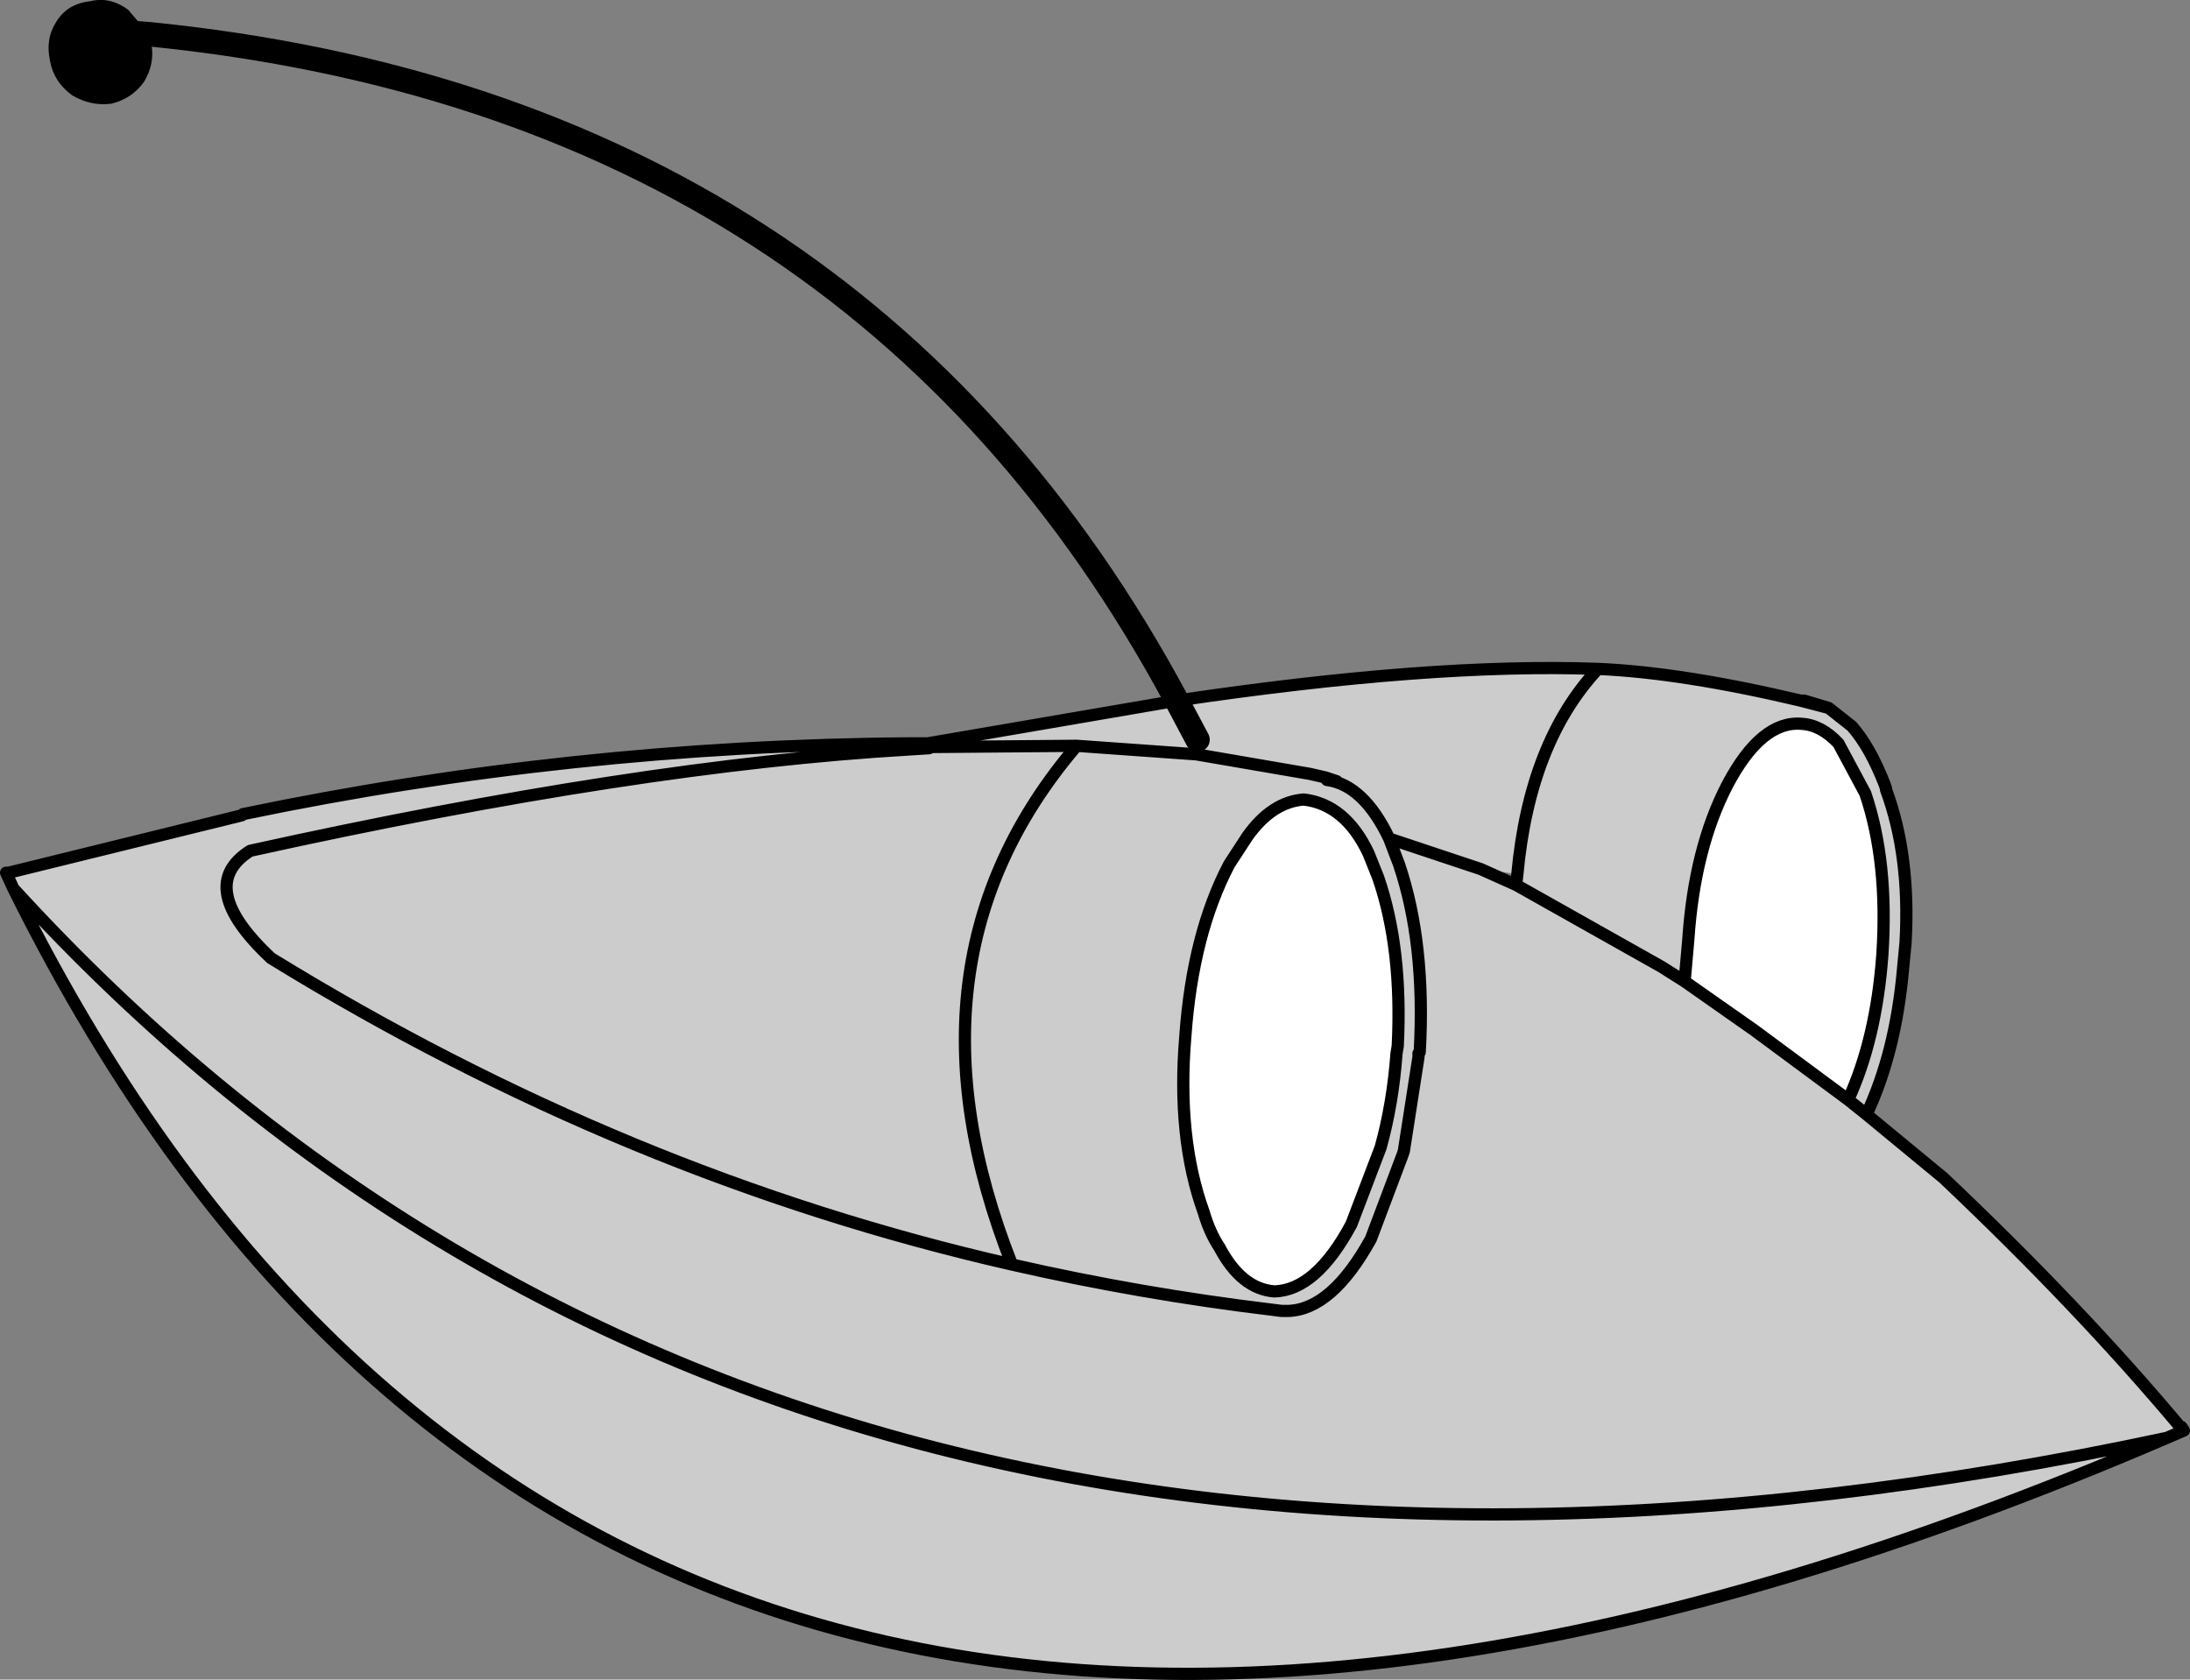 <?xml version="1.0" encoding="UTF-8" standalone="no"?>
<svg xmlns:xlink="http://www.w3.org/1999/xlink" height="68.8px" width="89.7px" xmlns="http://www.w3.org/2000/svg">
  <rect width="100%" height="100%" fill="#808080" stroke="none"/>
  <g transform="matrix(1.0, 0.0, 0.0, 1.0, 43.75, 45.25)">
    <path d="M-37.65 -43.85 L-37.55 -43.45 Q-37.4 -42.65 -37.85 -41.9 -38.35 -41.2 -39.2 -41.0 -40.05 -40.9 -40.8 -41.35 -41.55 -41.9 -41.7 -42.75 -41.9 -43.65 -41.45 -44.35 -41.0 -45.1 -40.05 -45.2 -39.25 -45.4 -38.5 -44.85 L-37.65 -43.85 -38.95 -43.95 -37.65 -43.85" fill="#000000" fill-rule="evenodd" stroke="none"/>
    <path d="M4.45 -16.55 Q14.85 -18.1 21.7 -17.85 25.15 -17.7 30.0 -16.55 L31.15 -16.25 32.1 -15.5 Q32.85 -14.65 33.45 -13.1 L33.5 -12.95 33.5 -12.9 Q34.5 -10.2 34.3 -6.65 L34.2 -5.6 Q33.9 -2.15 32.7 0.4 L35.85 3.0 Q41.4 8.25 45.55 13.2 L45.6 13.2 45.0 13.65 Q-18.5 40.95 -43.2 -8.85 L-43.4 -9.5 -33.85 -11.85 -33.8 -11.9 Q-20.35 -14.7 -6.55 -14.8 L-6.5 -14.55 -5.7 -14.6 -5.65 -14.65 -5.75 -14.8 4.45 -16.55 5.3 -14.95 4.45 -16.55 M-5.65 -14.65 L0.35 -14.7 5.25 -14.35 9.9 -13.55 10.55 -13.4 10.6 -13.3 Q12.1 -13.1 13.15 -10.9 L13.55 -9.85 Q14.65 -6.6 14.4 -2.15 L14.35 -2.1 14.35 -1.95 13.75 1.9 13.7 2.05 12.4 5.5 Q10.8 8.4 9.0 8.45 L8.75 8.45 8.35 8.4 Q2.95 7.75 -2.3 6.55 -7.2 -5.85 0.35 -14.7 -7.2 -5.85 -2.3 6.55 2.95 7.75 8.35 8.4 L8.75 8.45 9.0 8.45 Q10.8 8.4 12.4 5.5 L13.7 2.05 13.75 1.9 14.35 -1.95 14.35 -2.1 14.4 -2.15 Q14.65 -6.6 13.55 -9.85 L13.15 -10.9 Q12.1 -13.1 10.6 -13.3 L10.55 -13.4 9.9 -13.55 5.25 -14.35 0.35 -14.7 -5.65 -14.65 M7.35 -11.0 L6.6 -9.85 Q5.1 -7.0 4.8 -2.8 4.45 1.35 5.55 4.4 5.8 5.25 6.2 5.85 7.1 7.55 8.45 7.65 10.15 7.6 11.6 4.9 L12.8 1.75 Q13.3 -0.05 13.45 -2.1 L13.5 -2.4 Q13.7 -6.4 12.7 -9.3 L12.3 -10.3 Q11.35 -12.3 9.65 -12.5 8.35 -12.4 7.35 -11.0 M10.55 -13.4 L11.0 -13.25 10.55 -13.4 M-2.3 6.55 Q-18.1 2.95 -32.65 -6.0 -35.8 -8.95 -33.5 -10.4 -17.65 -13.9 -6.5 -14.55 -17.65 -13.9 -33.5 -10.4 -35.8 -8.95 -32.65 -6.0 -18.1 2.95 -2.3 6.55 M31.95 -0.2 Q33.1 -2.7 33.35 -6.15 33.6 -9.95 32.65 -12.75 L31.55 -14.8 Q30.85 -15.55 30.05 -15.6 28.4 -15.75 27.0 -13.1 25.65 -10.5 25.4 -6.75 L25.25 -5.05 28.1 -3.05 31.95 -0.2 32.7 0.4 31.95 -0.2 M18.35 -9.0 L24.3 -5.65 25.25 -5.05 24.3 -5.65 18.35 -9.0 18.4 -9.45 Q18.9 -14.85 21.7 -17.85 18.9 -14.85 18.4 -9.45 L16.9 -9.65 18.35 -9.0 M13.15 -10.9 L16.9 -9.65 13.15 -10.9 M45.0 13.65 Q-11.6 25.75 -43.2 -8.85 -11.6 25.75 45.0 13.65" fill="#cccccc" fill-rule="evenodd" stroke="none"/>
    <path d="M7.35 -11.0 Q8.35 -12.4 9.65 -12.5 11.35 -12.3 12.3 -10.3 L12.7 -9.3 Q13.7 -6.4 13.5 -2.4 L13.45 -2.1 Q13.3 -0.05 12.8 1.75 L11.6 4.9 Q10.15 7.6 8.45 7.65 7.1 7.55 6.2 5.85 5.8 5.25 5.55 4.4 4.45 1.35 4.8 -2.8 5.1 -7.0 6.6 -9.85 L7.35 -11.0 M25.25 -5.05 L25.4 -6.75 Q25.65 -10.5 27.0 -13.1 28.4 -15.75 30.05 -15.6 30.85 -15.55 31.55 -14.8 L32.65 -12.75 Q33.6 -9.95 33.35 -6.15 33.1 -2.7 31.95 -0.2 L28.1 -3.05 25.25 -5.05" fill="#ffffff" fill-rule="evenodd" stroke="none"/>
    <path d="M-37.65 -43.85 Q-8.65 -40.95 4.45 -16.55 L5.3 -14.95 M-37.65 -43.85 L-38.95 -43.95" fill="none" stroke="#000000" stroke-linecap="round" stroke-linejoin="round" stroke-width="1.0"/>
    <path d="M4.45 -16.55 Q14.85 -18.1 21.7 -17.85 25.15 -17.7 30.0 -16.55 L30.15 -16.55 31.15 -16.25 32.1 -15.5 Q32.85 -14.65 33.45 -13.1 L33.5 -12.95 33.5 -12.9 Q34.5 -10.2 34.3 -6.65 L34.2 -5.6 Q33.9 -2.15 32.7 0.4 L35.85 3.0 Q41.4 8.25 45.55 13.2 L45.6 13.2 45.7 13.35 45.0 13.65 Q-18.5 40.95 -43.2 -8.85 L-43.5 -9.5 -43.4 -9.5 -33.85 -11.85 -33.8 -11.9 Q-20.35 -14.7 -6.55 -14.8 L-6.5 -14.8 -5.75 -14.8 4.45 -16.55 M-6.5 -14.55 L-5.7 -14.6 -5.65 -14.65 0.35 -14.7 Q-7.2 -5.85 -2.3 6.55 2.95 7.75 8.35 8.4 L8.75 8.45 9.0 8.45 Q10.8 8.4 12.4 5.5 L13.7 2.05 13.75 1.9 14.35 -1.95 14.35 -2.1 14.4 -2.15 Q14.65 -6.6 13.55 -9.85 L13.15 -10.9 Q12.1 -13.1 10.6 -13.3 L10.55 -13.4 9.9 -13.55 5.25 -14.35 0.35 -14.7 M7.35 -11.0 L6.6 -9.85 Q5.1 -7.0 4.8 -2.8 4.45 1.35 5.55 4.4 5.8 5.25 6.2 5.85 7.1 7.55 8.45 7.65 10.15 7.6 11.6 4.9 L12.8 1.75 Q13.3 -0.05 13.45 -2.1 L13.5 -2.4 Q13.7 -6.4 12.7 -9.3 L12.3 -10.3 Q11.35 -12.3 9.65 -12.5 8.35 -12.4 7.35 -11.0 M10.55 -13.4 L11.0 -13.25 10.55 -13.4 M-6.5 -14.55 Q-17.65 -13.9 -33.5 -10.4 -35.8 -8.95 -32.65 -6.0 -18.1 2.95 -2.3 6.55 M25.25 -5.05 L25.4 -6.75 Q25.65 -10.5 27.0 -13.1 28.4 -15.75 30.05 -15.6 30.85 -15.55 31.55 -14.8 L32.65 -12.75 Q33.6 -9.95 33.35 -6.15 33.1 -2.7 31.95 -0.2 L32.7 0.4 M31.15 -16.25 L30.0 -16.55 M31.95 -0.2 L28.1 -3.05 25.25 -5.05 24.3 -5.65 18.35 -9.0 16.9 -9.65 13.15 -10.9 M18.4 -9.45 L18.35 -9.0 M-43.2 -8.85 Q-11.6 25.75 45.0 13.65 M21.7 -17.85 Q18.9 -14.85 18.4 -9.45" fill="none" stroke="#000000" stroke-linecap="round" stroke-linejoin="round" stroke-width="0.5"/>
  </g>
</svg>
